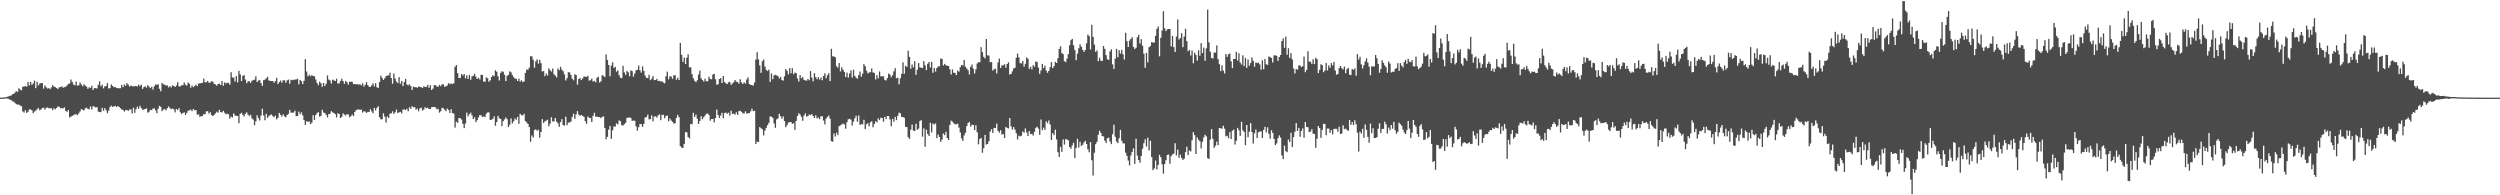 <?xml version="1.0" encoding="UTF-8"?>
<svg xmlns="http://www.w3.org/2000/svg" width="1920" height="150">
  <path d="M0 75.000h1v1.000H0zM1 75.000h1v1.000H1zM2 74.894h1v1.000H2zM3 74.804h1v1.000H3zM4 74.635h1v1.000H4zM5 74.325h1v1.345H5zM6 74.020h1v1.877H6zM7 73.599h1v2.944H7zM8 73.488h1v3.277H8zM9 72.344h1v5.536H9zM10 72.101h1v5.856H10zM11 71.052h1v8.005H11zM12 70.037h1v9.998H12zM13 70.586h1v9.768H13zM14 67.777h1v12.558H14zM15 68.803h1v12.225H15zM16 69.303h1v12.280H16zM17 66.573h1v19.037H17zM18 66.483h1v19.920H18zM19 66.042h1v18.558H19zM20 66.628h1v20.046H20zM21 62.907h1v22.931H21zM22 65.567h1v18.519H22zM23 62.940h1v21.070H23zM24 65.174h1v19.511H24zM25 64.097h1v22.853H25zM26 61.927h1v23.786H26zM27 67.675h1v17.248H27zM28 62.750h1v21.217H28zM29 65.569h1v17.440H29zM30 64.238h1v20.384H30zM31 63.785h1v20.333H31zM32 63.809h1v19.269H32zM33 68.060h1v14.661H33zM34 65.581h1v18.642H34zM35 67.085h1v15.741H35zM36 67.981h1v14.519H36zM37 67.633h1v15.487H37zM38 68.527h1v14.704H38zM39 67.103h1v15.972H39zM40 65.444h1v19.130H40zM41 66.457h1v16.676H41zM42 66.980h1v16.918H42zM43 67.655h1v15.228H43zM44 68.308h1v13.435H44zM45 67.001h1v15.011H45zM46 66.931h1v16.352H46zM47 66.237h1v16.765H47zM48 67.392h1v15.924H48zM49 66.932h1v15.542H49zM50 66.588h1v18.615H50zM51 65.574h1v20.352H51zM52 64.479h1v20.066H52zM53 64.123h1v26.099H53zM54 61.079h1v28.534H54zM55 62.923h1v26.082H55zM56 64.942h1v23.529H56zM57 65.532h1v22.209H57zM58 62.689h1v25.073H58zM59 65.803h1v22.620H59zM60 65.523h1v21.520H60zM61 63.312h1v22.269H61zM62 64.895h1v18.943H62zM63 66.230h1v18.116H63zM64 64.687h1v20.193H64zM65 65.814h1v17.458H65zM66 66.506h1v16.164H66zM67 68.199h1v15.442H67zM68 67.034h1v16.923H68zM69 67.625h1v14.194H69zM70 65.822h1v18.257H70zM71 69.046h1v12.442H71zM72 67.676h1v14.307H72zM73 67.640h1v14.869H73zM74 68.020h1v14.264H74zM75 65.056h1v20.618H75zM76 62.536h1v23.462H76zM77 66.250h1v19.898H77zM78 64.961h1v17.881H78zM79 67.871h1v17.214H79zM80 66.373h1v16.664H80zM81 66.033h1v18.582H81zM82 63.842h1v23.114H82zM83 67.986h1v17.003H83zM84 67.623h1v14.636H84zM85 64.864h1v16.300H85zM86 66.015h1v16.070H86zM87 67.029h1v14.709H87zM88 66.712h1v14.617H88zM89 67.560h1v14.687H89zM90 67.746h1v13.679H90zM91 67.768h1v14.410H91zM92 67.734h1v15.400H92zM93 65.161h1v18.895H93zM94 67.003h1v17.410H94zM95 64.913h1v20.741H95zM96 65.884h1v18.747H96zM97 63.863h1v20.557H97zM98 64.992h1v20.279H98zM99 66.529h1v17.574H99zM100 65.720h1v18.357H100zM101 66.161h1v20.906H101zM102 66.350h1v16.407H102zM103 66.220h1v20.410H103zM104 65.941h1v17.971H104zM105 66.456h1v15.453H105zM106 65.028h1v18.541H106zM107 66.150h1v15.063H107zM108 65.007h1v17.980H108zM109 68.293h1v16.079H109zM110 66.905h1v17.146H110zM111 66.306h1v17.400H111zM112 67.260h1v15.978H112zM113 65.443h1v21.085H113zM114 66.509h1v19.365H114zM115 67.704h1v16.621H115zM116 66.641h1v18.010H116zM117 68.741h1v14.645H117zM118 66.291h1v16.893H118zM119 64.914h1v19.885H119zM120 65.051h1v21.922H120zM121 64.761h1v18.751H121zM122 68.202h1v13.128H122zM123 70.101h1v11.979H123zM124 63.721h1v21.677H124zM125 64.827h1v19.274H125zM126 65.026h1v18.740H126zM127 65.698h1v19.092H127zM128 65.607h1v17.528H128zM129 67.107h1v14.665H129zM130 66.076h1v16.991H130zM131 67.149h1v16.654H131zM132 65.603h1v17.757H132zM133 66.032h1v17.992H133zM134 66.752h1v19.556H134zM135 65.590h1v18.130H135zM136 63.114h1v21.448H136zM137 66.339h1v16.695H137zM138 66.344h1v19.880H138zM139 65.490h1v22.135H139zM140 65.432h1v21.333H140zM141 63.395h1v22.834H141zM142 65.099h1v23.265H142zM143 65.719h1v20.967H143zM144 63.372h1v21.647H144zM145 64.375h1v20.423H145zM146 67.360h1v16.819H146zM147 65.644h1v19.754H147zM148 66.954h1v16.831H148zM149 66.007h1v18.719H149zM150 64.971h1v19.549H150zM151 66.205h1v21.928H151zM152 64.261h1v23.541H152zM153 63.950h1v25.736H153zM154 63.876h1v25.327H154zM155 63.601h1v25.571H155zM156 60.384h1v27.174H156zM157 63.183h1v24.667H157zM158 63.218h1v22.285H158zM159 62.160h1v23.267H159zM160 63.584h1v23.688H160zM161 63.318h1v22.867H161zM162 62.327h1v26.120H162zM163 62.788h1v26.347H163zM164 64.427h1v23.858H164zM165 64.818h1v22.281H165zM166 65.772h1v20.040H166zM167 64.493h1v22.095H167zM168 64.202h1v20.116H168zM169 65.294h1v20.708H169zM170 62.141h1v24.217H170zM171 65.858h1v19.259H171zM172 63.297h1v23.276H172zM173 64.076h1v23.657H173zM174 63.558h1v23.752H174zM175 63.649h1v24.112H175zM176 65.027h1v26.063H176zM177 55.455h1v34.114H177zM178 59.495h1v30.701H178zM179 59.559h1v27.523H179zM180 62.558h1v26.109H180zM181 58.395h1v30.594H181zM182 63.209h1v25.859H182zM183 54.381h1v40.216H183zM184 57.126h1v30.285H184zM185 62.223h1v24.421H185zM186 58.253h1v29.924H186zM187 57.703h1v31.755H187zM188 61.105h1v26.240H188zM189 63.915h1v22.341H189zM190 62.387h1v25.520H190zM191 62.421h1v26.723H191zM192 63.618h1v24.554H192zM193 62.009h1v28.836H193zM194 61.611h1v30.234H194zM195 61.119h1v35.094H195zM196 58.580h1v34.620H196zM197 62.986h1v25.599H197zM198 61.818h1v28.921H198zM199 61.597h1v30.969H199zM200 63.826h1v24.916H200zM201 65.875h1v17.579H201zM202 61.567h1v27.071H202zM203 61.132h1v31.214H203zM204 60.185h1v27.227H204zM205 58.967h1v31.579H205zM206 61.737h1v27.468H206zM207 62.141h1v26.161H207zM208 62.187h1v25.690H208zM209 62.220h1v26.894H209zM210 63.573h1v26.491H210zM211 62.283h1v26.504H211zM212 59.809h1v31.910H212zM213 64.466h1v26.002H213zM214 63.020h1v23.694H214zM215 61.870h1v26.279H215zM216 63.470h1v26.026H216zM217 61.685h1v26.185H217zM218 61.590h1v27.744H218zM219 63.504h1v26.592H219zM220 61.727h1v26.668H220zM221 61.074h1v26.358H221zM222 64.278h1v20.125H222zM223 61.254h1v25.257H223zM224 61.585h1v24.916H224zM225 61.306h1v25.178H225zM226 61.148h1v23.886H226zM227 60.985h1v28.253H227zM228 60.516h1v28.619H228zM229 64.769h1v20.922H229zM230 61.429h1v26.400H230zM231 62.325h1v23.985H231zM232 64.554h1v24.113H232zM233 62.031h1v30.239H233zM234 45.471h1v50.429H234zM235 54.877h1v38.262H235zM236 58.608h1v35.046H236zM237 57.320h1v35.850H237zM238 58.611h1v36.689H238zM239 57.670h1v36.503H239zM240 58.432h1v30.098H240zM241 58.587h1v33.533H241zM242 60.993h1v27.403H242zM243 63.685h1v23.234H243zM244 65.445h1v20.654H244zM245 62.731h1v26.880H245zM246 63.967h1v24.981H246zM247 66.655h1v17.688H247zM248 63.723h1v22.654H248zM249 66.072h1v20.787H249zM250 64.267h1v23.929H250zM251 57.946h1v32.218H251zM252 61.086h1v26.609H252zM253 61.769h1v25.589H253zM254 64.135h1v21.233H254zM255 61.120h1v25.172H255zM256 61.755h1v25.068H256zM257 62.193h1v25.493H257zM258 60.489h1v29.669H258zM259 64.084h1v22.887H259zM260 64.028h1v23.490H260zM261 62.130h1v28.513H261zM262 60.485h1v29.209H262zM263 62.257h1v24.849H263zM264 64.340h1v23.670H264zM265 62.214h1v26.490H265zM266 63.153h1v24.479H266zM267 64.952h1v22.966H267zM268 62.887h1v27.237H268zM269 62.718h1v26.497H269zM270 62.794h1v25.107H270zM271 64.629h1v24.581H271zM272 64.523h1v21.485H272zM273 64.810h1v19.846H273zM274 64.646h1v19.458H274zM275 64.866h1v19.083H275zM276 64.745h1v19.661H276zM277 65.488h1v18.619H277zM278 63.875h1v22.540H278zM279 66.477h1v18.928H279zM280 65.090h1v20.639H280zM281 63.078h1v23.666H281zM282 65.372h1v20.563H282zM283 66.649h1v19.300H283zM284 66.723h1v17.169H284zM285 65.521h1v20.012H285zM286 63.979h1v22.997H286zM287 66.332h1v16.561H287zM288 63.868h1v20.940H288zM289 67.007h1v15.858H289zM290 67.526h1v14.088H290zM291 62.960h1v27.085H291zM292 58.087h1v33.551H292zM293 59.810h1v31.780H293zM294 61.448h1v25.573H294zM295 60.109h1v29.441H295zM296 58.472h1v35.653H296zM297 57.965h1v31.469H297zM298 57.967h1v32.624H298zM299 55.852h1v31.456H299zM300 59.944h1v27.166H300zM301 64.263h1v21.227H301zM302 56.415h1v31.022H302zM303 60.365h1v25.883H303zM304 62.585h1v21.586H304zM305 63.838h1v23.073H305zM306 59.230h1v26.987H306zM307 64.332h1v21.513H307zM308 62.217h1v24.899H308zM309 66.108h1v18.117H309zM310 62.992h1v20.968H310zM311 60.622h1v23.924H311zM312 64.948h1v18.579H312zM313 65.537h1v19.921H313zM314 64.652h1v17.801H314zM315 66.132h1v17.412H315zM316 69.068h1v12.501H316zM317 66.489h1v15.994H317zM318 67.011h1v15.289H318zM319 66.895h1v17.366H319zM320 67.422h1v16.024H320zM321 66.411h1v19.019H321zM322 66.700h1v16.584H322zM323 66.981h1v15.728H323zM324 67.535h1v17.421H324zM325 66.231h1v17.858H325zM326 66.809h1v15.557H326zM327 66.694h1v16.497H327zM328 65.118h1v17.573H328zM329 67.460h1v16.248H329zM330 65.496h1v18.208H330zM331 69.137h1v13.247H331zM332 68.037h1v14.161H332zM333 65.434h1v16.702H333zM334 65.434h1v17.086H334zM335 66.395h1v17.599H335zM336 66.663h1v16.926H336zM337 65.181h1v21.320H337zM338 66.134h1v19.339H338zM339 64.709h1v18.166H339zM340 64.804h1v18.344H340zM341 66.599h1v17.731H341zM342 66.370h1v19.049H342zM343 65.600h1v17.827H343zM344 63.898h1v20.507H344zM345 64.675h1v22.078H345zM346 64.038h1v19.829H346zM347 64.605h1v22.234H347zM348 63.924h1v23.319H348zM349 51.284h1v46.718H349zM350 49.980h1v43.439H350zM351 56.236h1v38.077H351zM352 60.016h1v30.601H352zM353 59.806h1v31.013H353zM354 56.883h1v34.932H354zM355 58.031h1v37.123H355zM356 56.825h1v41.571H356zM357 60.152h1v34.648H357zM358 57.925h1v28.570H358zM359 60.602h1v28.733H359zM360 57.496h1v30.229H360zM361 61.246h1v25.275H361zM362 58.650h1v29.804H362zM363 58.220h1v33.188H363zM364 56.684h1v33.400H364zM365 58.874h1v34.915H365zM366 60.679h1v31.653H366zM367 59.772h1v30.402H367zM368 61.032h1v27.299H368zM369 57.441h1v31.130H369zM370 57.489h1v32.416H370zM371 62.617h1v26.751H371zM372 62.839h1v27.094H372zM373 59.406h1v27.960H373zM374 60.096h1v26.284H374zM375 62.824h1v23.439H375zM376 61.710h1v30.456H376zM377 59.152h1v32.829H377zM378 57.808h1v33.464H378zM379 58.521h1v30.830H379zM380 53.972h1v42.573H380zM381 55.083h1v38.674H381zM382 58.638h1v30.337H382zM383 61.811h1v29.022H383zM384 55.998h1v35.375H384zM385 54.719h1v42.170H385zM386 55.168h1v37.920H386zM387 57.375h1v34.374H387zM388 62.188h1v28.033H388zM389 58.289h1v33.240H389zM390 57.415h1v40.154H390zM391 54.763h1v41.056H391zM392 55.543h1v35.370H392zM393 57.686h1v37.069H393zM394 59.256h1v33.904H394zM395 60.358h1v30.642H395zM396 60.476h1v31.542H396zM397 62.195h1v27.578H397zM398 60.390h1v34.709H398zM399 62.744h1v24.705H399zM400 61.618h1v26.919H400zM401 63.008h1v25.642H401zM402 62.509h1v24.910H402zM403 56.024h1v36.971H403zM404 53.376h1v40.657H404zM405 53.566h1v41.651H405zM406 51.899h1v45.704H406zM407 43.136h1v65.764H407zM408 43.288h1v60.733H408zM409 45.851h1v59.773H409zM410 51.983h1v47.902H410zM411 47.127h1v52.130H411zM412 45.556h1v54.874H412zM413 48.857h1v50.802H413zM414 45.972h1v59.694H414zM415 48.521h1v52.860H415zM416 54.976h1v36.519H416zM417 54.548h1v39.881H417zM418 58.523h1v34.730H418zM419 56.495h1v36.113H419zM420 58.019h1v33.895H420zM421 52.513h1v44.487H421zM422 53.932h1v40.997H422zM423 54.911h1v35.141H423zM424 52.635h1v40.664H424zM425 57.071h1v36.195H425zM426 58.058h1v32.580H426zM427 59.491h1v33.875H427zM428 52.575h1v42.096H428zM429 53.915h1v43.541H429zM430 51.297h1v42.543H430zM431 53.418h1v38.054H431zM432 54.747h1v41.282H432zM433 57.063h1v39.438H433zM434 61.818h1v27.769H434zM435 60.039h1v36.097H435zM436 55.494h1v38.630H436zM437 55.613h1v38.508H437zM438 57.581h1v35.755H438zM439 60.450h1v29.286H439zM440 61.661h1v25.685H440zM441 57.081h1v34.208H441zM442 57.587h1v30.296H442zM443 64.975h1v20.369H443zM444 60.705h1v27.323H444zM445 59.986h1v28.924H445zM446 61.497h1v26.853H446zM447 60.224h1v28.695H447zM448 58.649h1v31.050H448zM449 58.965h1v34.169H449zM450 59.055h1v36.008H450zM451 58.270h1v31.221H451zM452 61.914h1v28.571H452zM453 61.593h1v29.010H453zM454 60.380h1v33.437H454zM455 62.619h1v26.349H455zM456 62.124h1v24.493H456zM457 63.253h1v26.370H457zM458 59.818h1v29.752H458zM459 58.929h1v31.032H459zM460 63.370h1v26.575H460zM461 62.418h1v28.338H461zM462 57.684h1v32.055H462zM463 58.197h1v31.168H463zM464 59.232h1v38.971H464zM465 41.809h1v65.195H465zM466 46.020h1v59.040H466zM467 49.876h1v49.650H467zM468 58.567h1v38.143H468zM469 50.404h1v56.242H469zM470 47.845h1v52.240H470zM471 52.098h1v45.033H471zM472 51.292h1v45.915H472zM473 55.025h1v39.738H473zM474 54.006h1v41.521H474zM475 57.733h1v34.728H475zM476 59.626h1v33.540H476zM477 60.045h1v36.131H477zM478 50.534h1v45.884H478zM479 55.608h1v39.820H479zM480 57.492h1v36.830H480zM481 54.409h1v36.174H481zM482 55.500h1v34.890H482zM483 58.525h1v31.695H483zM484 53.995h1v36.581H484zM485 54.681h1v38.160H485zM486 58.821h1v33.782H486zM487 56.467h1v36.248H487zM488 53.995h1v43.084H488zM489 53.627h1v46.727H489zM490 50.318h1v47.382H490zM491 53.969h1v41.307H491zM492 55.768h1v39.586H492zM493 51.030h1v46.382H493zM494 54.485h1v40.706H494zM495 58.081h1v32.140H495zM496 59.782h1v30.124H496zM497 59.961h1v28.078H497zM498 57.419h1v34.269H498zM499 61.530h1v29.974H499zM500 60.459h1v28.173H500zM501 58.429h1v34.791H501zM502 61.585h1v27.938H502zM503 61.422h1v27.888H503zM504 60.513h1v29.738H504zM505 62.183h1v26.461H505zM506 62.050h1v25.777H506zM507 62.598h1v29.693H507zM508 62.391h1v25.814H508zM509 63.434h1v24.748H509zM510 63.983h1v26.863H510zM511 58.500h1v30.645H511zM512 55.050h1v33.630H512zM513 60.915h1v32.273H513zM514 58.528h1v32.503H514zM515 58.841h1v33.733H515zM516 60.577h1v33.043H516zM517 57.844h1v37.094H517zM518 57.807h1v36.837H518zM519 61.251h1v29.280H519zM520 59.651h1v28.533H520zM521 61.430h1v28.581H521zM522 32.967h1v79.264H522zM523 42.021h1v71.338H523zM524 47.575h1v65.996H524zM525 44.225h1v66.345H525zM526 49.134h1v52.365H526zM527 44.346h1v57.265H527zM528 41.713h1v63.480H528zM529 51.687h1v54.699H529zM530 51.730h1v43.380H530zM531 56.953h1v38.531H531zM532 60.121h1v26.488H532zM533 62.064h1v27.813H533zM534 63.146h1v24.890H534zM535 61.626h1v29.509H535zM536 57.237h1v37.951H536zM537 54.223h1v38.684H537zM538 60.054h1v29.203H538zM539 61.471h1v30.145H539zM540 62.686h1v27.320H540zM541 60.424h1v28.368H541zM542 62.401h1v24.982H542zM543 62.410h1v24.743H543zM544 58.941h1v29.327H544zM545 60.646h1v32.034H545zM546 60.911h1v30.512H546zM547 57.256h1v34.100H547zM548 56.696h1v37.293H548zM549 60.819h1v29.795H549zM550 65.053h1v19.090H550zM551 64.673h1v23.627H551zM552 60.713h1v29.841H552zM553 59.937h1v28.828H553zM554 63.759h1v22.895H554zM555 58.371h1v32.446H555zM556 63.015h1v23.808H556zM557 64.044h1v22.383H557zM558 64.557h1v22.815H558zM559 63.237h1v23.270H559zM560 62.872h1v25.977H560zM561 65.175h1v19.842H561zM562 64.098h1v23.420H562zM563 63.116h1v24.189H563zM564 61.446h1v26.553H564zM565 62.733h1v23.527H565zM566 63.069h1v25.183H566zM567 64.221h1v21.105H567zM568 60.886h1v24.205H568zM569 63.350h1v22.582H569zM570 64.527h1v22.492H570zM571 63.169h1v24.020H571zM572 64.219h1v21.289H572zM573 61.027h1v26.196H573zM574 59.382h1v27.608H574zM575 64.580h1v22.278H575zM576 65.163h1v20.397H576zM577 65.287h1v18.162H577zM578 65.767h1v19.609H578zM579 63.329h1v21.827H579zM580 45.769h1v64.856H580zM581 40.066h1v68.685H581zM582 45.549h1v63.520H582zM583 50.299h1v47.286H583zM584 55.940h1v42.570H584zM585 47.034h1v52.317H585zM586 45.711h1v58.256H586zM587 51.218h1v49.088H587zM588 53.612h1v44.577H588zM589 54.599h1v41.528H589zM590 53.431h1v40.933H590zM591 62.898h1v26.527H591zM592 56.345h1v33.314H592zM593 60.831h1v29.624H593zM594 57.924h1v36.914H594zM595 57.422h1v40.713H595zM596 57.931h1v33.759H596zM597 58.412h1v32.481H597zM598 60.260h1v27.118H598zM599 59.028h1v30.248H599zM600 61.492h1v29.668H600zM601 61.900h1v27.489H601zM602 58.572h1v34.454H602zM603 53.030h1v44.642H603zM604 54.406h1v41.699H604zM605 57.097h1v37.065H605zM606 52.301h1v41.477H606zM607 56.196h1v37.494H607zM608 52.380h1v42.863H608zM609 56.969h1v37.533H609zM610 55.696h1v44.020H610zM611 56.218h1v36.672H611zM612 60.271h1v28.858H612zM613 62.592h1v24.415H613zM614 57.666h1v30.312H614zM615 60.092h1v29.657H615zM616 59.154h1v33.602H616zM617 61.317h1v27.505H617zM618 61.758h1v25.287H618zM619 61.999h1v27.534H619zM620 60.626h1v28.526H620zM621 61.662h1v26.293H621zM622 54.629h1v33.781H622zM623 59.665h1v28.005H623zM624 62.465h1v26.661H624zM625 56.163h1v34.469H625zM626 59.231h1v29.344H626zM627 60.860h1v30.062H627zM628 59.225h1v30.999H628zM629 61.144h1v30.330H629zM630 59.565h1v29.802H630zM631 61.659h1v27.563H631zM632 58.360h1v34.205H632zM633 56.268h1v39.295H633zM634 60.117h1v30.957H634zM635 57.759h1v32.047H635zM636 56.197h1v32.509H636zM637 62.251h1v28.876H637zM638 37.468h1v70.983H638zM639 43.259h1v65.570H639zM640 43.348h1v59.161H640zM641 43.976h1v60.863H641zM642 50.848h1v51.029H642zM643 51.965h1v51.760H643zM644 48.438h1v48.425H644zM645 54.859h1v41.447H645zM646 51.692h1v43.740H646zM647 53.547h1v41.361H647zM648 55.176h1v40.396H648zM649 59.206h1v39.596H649zM650 55.733h1v38.131H650zM651 59.574h1v32.091H651zM652 56.447h1v34.866H652zM653 54.129h1v37.718H653zM654 59.555h1v36.863H654zM655 53.558h1v39.864H655zM656 58.275h1v32.589H656zM657 59.590h1v29.266H657zM658 60.471h1v33.045H658zM659 57.740h1v30.950H659zM660 54.929h1v41.041H660zM661 58.904h1v36.373H661zM662 56.590h1v38.965H662zM663 49.256h1v42.727H663zM664 50.853h1v48.277H664zM665 54.260h1v41.231H665zM666 56.312h1v38.293H666zM667 55.599h1v41.370H667zM668 55.459h1v38.492H668zM669 52.506h1v40.580H669zM670 55.533h1v42.250H670zM671 56.126h1v39.084H671zM672 61.015h1v32.179H672zM673 57.705h1v36.281H673zM674 60.228h1v30.676H674zM675 54.897h1v37.335H675zM676 58.554h1v31.847H676zM677 58.616h1v32.076H677zM678 58.601h1v34.890H678zM679 61.289h1v28.495H679zM680 61.875h1v29.606H680zM681 59.981h1v29.086H681zM682 56.484h1v32.713H682zM683 57.342h1v34.333H683zM684 59.322h1v37.682H684zM685 57.734h1v33.594H685zM686 54.805h1v38.684H686zM687 52.392h1v37.377H687zM688 60.099h1v32.164H688zM689 59.659h1v29.301H689zM690 64.713h1v21.816H690zM691 60.164h1v26.864H691zM692 56.727h1v33.049H692zM693 47.842h1v42.043H693zM694 56.604h1v33.843H694zM695 50.451h1v46.945H695zM696 51.414h1v46.261H696zM697 38.956h1v66.398H697zM698 43.663h1v62.984H698zM699 52.792h1v46.850H699zM700 49.552h1v46.127H700zM701 51.718h1v48.582H701zM702 47.043h1v53.559H702zM703 57.457h1v37.599H703zM704 53.533h1v46.111H704zM705 48.435h1v50.311H705zM706 51.724h1v41.249H706zM707 52.064h1v40.194H707zM708 52.231h1v52.751H708zM709 46.958h1v51.633H709zM710 50.218h1v62.494H710zM711 53.841h1v45.792H711zM712 48.923h1v54.002H712zM713 47.629h1v56.867H713zM714 51.799h1v42.444H714zM715 47.498h1v54.258H715zM716 55.883h1v38.978H716zM717 52.134h1v43.530H717zM718 54.947h1v39.817H718zM719 52.216h1v53.861H719zM720 50.971h1v52.350H720zM721 50.917h1v54.253H721zM722 44.895h1v64.002H722zM723 45.298h1v61.849H723zM724 50.267h1v52.267H724zM725 49.056h1v54.739H725zM726 50.165h1v51.062H726zM727 50.451h1v55.535H727zM728 50.687h1v56.798H728zM729 53.253h1v42.760H729zM730 57.201h1v35.488H730zM731 53.327h1v40.049H731zM732 55.866h1v38.785H732zM733 55.939h1v39.567H733zM734 57.652h1v37.821H734zM735 54.258h1v40.658H735zM736 54.998h1v42.959H736zM737 51.625h1v50.087H737zM738 49.805h1v56.480H738zM739 50.325h1v57.879H739zM740 46.045h1v57.951H740zM741 51.200h1v50.720H741zM742 52.655h1v44.278H742zM743 53.922h1v40.573H743zM744 57.140h1v36.491H744zM745 51.309h1v45.913H745zM746 49.569h1v46.207H746zM747 52.699h1v43.253H747zM748 56.431h1v43.389H748zM749 53.258h1v42.914H749zM750 48.728h1v52.837H750zM751 47.751h1v63.073H751zM752 47.754h1v59.010H752zM753 36.194h1v69.676H753zM754 40.053h1v77.264H754zM755 43.647h1v70.150H755zM756 44.870h1v58.778H756zM757 29.964h1v81.053H757zM758 42.519h1v68.005H758zM759 42.625h1v65.796H759zM760 47.843h1v53.248H760zM761 47.683h1v51.589H761zM762 54.242h1v47.867H762zM763 53.206h1v44.956H763zM764 52.731h1v45.645H764zM765 56.365h1v38.631H765zM766 47.974h1v52.596H766zM767 44.931h1v56.924H767zM768 52.168h1v47.892H768zM769 50.117h1v53.362H769zM770 50.287h1v52.516H770zM771 49.336h1v56.637H771zM772 52.036h1v45.450H772zM773 49.155h1v49.053H773zM774 47.825h1v50.824H774zM775 57.263h1v33.401H775zM776 56.763h1v40.333H776zM777 54.769h1v44.755H777zM778 52.552h1v45.040H778zM779 52.059h1v47.486H779zM780 44.394h1v57.911H780zM781 41.120h1v65.987H781zM782 44.053h1v60.146H782zM783 48.472h1v56.293H783zM784 48.748h1v55.455H784zM785 46.843h1v54.111H785zM786 51.214h1v50.736H786zM787 48.939h1v49.741H787zM788 44.075h1v57.666H788zM789 45.144h1v59.332H789zM790 52.900h1v47.773H790zM791 51.183h1v51.815H791zM792 53.354h1v49.333H792zM793 50.030h1v54.092H793zM794 51.247h1v49.964H794zM795 47.220h1v50.957H795zM796 47.727h1v49.598H796zM797 51.981h1v46.760H797zM798 56.729h1v46.774H798zM799 54.138h1v37.679H799zM800 49.041h1v50.884H800zM801 52.271h1v45.744H801zM802 50.434h1v49.300H802zM803 54.152h1v39.051H803zM804 55.923h1v38.680H804zM805 54.537h1v37.982H805zM806 51.533h1v44.048H806zM807 47.701h1v59.821H807zM808 52.306h1v49.966H808zM809 50.814h1v52.992H809zM810 47.510h1v52.094H810zM811 48.382h1v58.709H811zM812 44.785h1v72.155H812zM813 37.615h1v82.908H813zM814 35.508h1v77.300H814zM815 40.783h1v75.852H815zM816 41.571h1v65.490H816zM817 46.993h1v64.046H817zM818 47.736h1v59.049H818zM819 45.030h1v62.103H819zM820 41.535h1v66.268H820zM821 34.787h1v78.111H821zM822 30.866h1v83.392H822zM823 29.909h1v81.759H823zM824 34.767h1v74.890H824zM825 38.526h1v82.927H825zM826 46.212h1v67.350H826zM827 41.144h1v65.465H827zM828 37.054h1v76.261H828zM829 34.061h1v74.816H829zM830 35.845h1v76.231H830zM831 38.207h1v72.983H831zM832 39.818h1v69.685H832zM833 38.432h1v69.708H833zM834 33.302h1v77.232H834zM835 26.521h1v88.155H835zM836 27.796h1v89.160H836zM837 38.003h1v71.090H837zM838 19.055h1v104.025H838zM839 28.335h1v106.399H839zM840 34.238h1v83.060H840zM841 39.842h1v70.923H841zM842 38.700h1v70.207H842zM843 46.954h1v56.572H843zM844 44.273h1v56.134H844zM845 46.669h1v55.418H845zM846 46.798h1v57.632H846zM847 35.304h1v69.478H847zM848 37.486h1v70.543H848zM849 42.336h1v67.464H849zM850 45.504h1v60.660H850zM851 46.036h1v59.636H851zM852 39.530h1v69.148H852zM853 37.858h1v72.819H853zM854 49.394h1v53.729H854zM855 52.964h1v42.755H855zM856 45.023h1v59.995H856zM857 37.524h1v71.148H857zM858 43.964h1v65.926H858zM859 38.544h1v67.624H859zM860 41.156h1v58.601H860zM861 38.253h1v69.821H861zM862 41.723h1v68.346H862zM863 45.694h1v64.464H863zM864 25.148h1v92.098H864zM865 31.584h1v88.128H865zM866 36.111h1v87.160H866zM867 31.209h1v95.820H867zM868 29.920h1v89.453H868zM869 28.565h1v88.122H869zM870 36.015h1v77.974H870zM871 37.609h1v88.230H871zM872 36.720h1v69.810H872zM873 28.631h1v90.753H873zM874 26.760h1v96.164H874zM875 33.442h1v91.546H875zM876 30.104h1v89.635H876zM877 35.080h1v79.075H877zM878 41.195h1v68.767H878zM879 52.083h1v54.882H879zM880 40.619h1v71.923H880zM881 47.890h1v57.867H881zM882 36.313h1v79.301H882zM883 35.395h1v72.737H883zM884 32.360h1v88.319H884zM885 32.664h1v98.022H885zM886 32.660h1v96.679H886zM887 27.524h1v95.755H887zM888 22.157h1v107.917H888zM889 20.348h1v106.341H889zM890 43.277h1v75.614H890zM891 29.013h1v91.693H891zM892 23.430h1v102.775H892zM893 8.663h1v124.701H893zM894 21.766h1v104.222H894zM895 23.889h1v99.123H895zM896 22.490h1v96.493H896zM897 22.269h1v96.401H897zM898 22.271h1v103.464H898zM899 35.591h1v84.354H899zM900 27.613h1v90.968H900zM901 36.127h1v81.856H901zM902 39.964h1v70.046H902zM903 28.082h1v91.293H903zM904 14.972h1v99.898H904zM905 30.377h1v90.836H905zM906 29.257h1v89.497H906zM907 25.503h1v95.789H907zM908 36.206h1v86.608H908zM909 28.077h1v93.841H909zM910 22.110h1v94.767H910zM911 31.607h1v81.059H911zM912 39.394h1v79.745H912zM913 38.347h1v77.231H913zM914 42.666h1v73.644H914zM915 38.795h1v68.935H915zM916 48.516h1v52.951H916zM917 40.439h1v63.325H917zM918 42.219h1v76.034H918zM919 46.533h1v59.026H919zM920 38.618h1v68.782H920zM921 42.787h1v65.701H921zM922 33.125h1v80.891H922zM923 40.764h1v68.164H923zM924 36.537h1v69.047H924zM925 46.667h1v56.788H925zM926 37.121h1v67.628H926zM927 7.366h1v114.133H927zM928 32.513h1v89.602H928zM929 39.754h1v67.453H929zM930 44.509h1v54.689H930zM931 44.929h1v61.714H931zM932 40.392h1v73.213H932zM933 40.392h1v71.536H933zM934 34.877h1v73.886H934zM935 45.480h1v65.960H935zM936 49.323h1v49.043H936zM937 54.641h1v43.856H937zM938 50.156h1v48.687H938zM939 54.186h1v42.357H939zM940 56.397h1v42.397H940zM941 41.488h1v63.221H941zM942 43.671h1v60.584H942zM943 41.626h1v64.571H943zM944 41.182h1v60.258H944zM945 47.067h1v59.744H945zM946 52.305h1v48.042H946zM947 45.267h1v54.203H947zM948 45.321h1v65.671H948zM949 39.816h1v68.270H949zM950 46.434h1v51.782H950zM951 40.889h1v59.134H951zM952 47.966h1v56.359H952zM953 49.579h1v44.006H953zM954 42.513h1v57.581H954zM955 50.809h1v50.524H955zM956 44.428h1v67.077H956zM957 52.112h1v43.865H957zM958 45.745h1v59.670H958zM959 50.477h1v50.686H959zM960 48.509h1v46.097H960zM961 44.065h1v57.302H961zM962 46.684h1v63.586H962zM963 51.257h1v51.212H963zM964 47.980h1v51.505H964zM965 48.490h1v57.613H965zM966 48.068h1v53.499H966zM967 49.481h1v51.576H967zM968 53.487h1v47.382H968zM969 46.342h1v59.568H969zM970 53.190h1v46.612H970zM971 45.249h1v52.109H971zM972 49.359h1v52.329H972zM973 49.856h1v47.952H973zM974 43.347h1v59.486H974zM975 43.865h1v62.680H975zM976 44.552h1v55.542H976zM977 48.007h1v54.065H977zM978 42.513h1v64.142H978zM979 42.564h1v68.786H979zM980 42.855h1v67.276H980zM981 46.791h1v59.362H981zM982 43.785h1v60.201H982zM983 42.222h1v63.389H983zM984 31.614h1v87.785H984zM985 29.434h1v92.757H985zM986 36.705h1v75.187H986zM987 28.182h1v87.816H987zM988 42.048h1v74.842H988zM989 37.005h1v70.132H989zM990 44.456h1v64.659H990zM991 40.785h1v61.226H991zM992 45.631h1v67.305H992zM993 52.584h1v52.796H993zM994 56.359h1v44.872H994zM995 52.954h1v41.616H995zM996 53.537h1v47.084H996zM997 50.160h1v48.111H997zM998 50.402h1v54.654H998zM999 51.519h1v49.023H999zM1000 50.868h1v47.719H1000zM1001 43.440h1v62.306H1001zM1002 55.455h1v38.248H1002zM1003 53.709h1v43.759H1003zM1004 39.321h1v58.439H1004zM1005 47.305h1v54.079H1005zM1006 47.416h1v53.641H1006zM1007 49.083h1v50.166H1007zM1008 45.519h1v57.125H1008zM1009 49.220h1v53.676H1009zM1010 44.316h1v69.206H1010zM1011 45.429h1v61.126H1011zM1012 56.049h1v40.775H1012zM1013 53.610h1v44.732H1013zM1014 49.373h1v56.488H1014zM1015 50.072h1v49.667H1015zM1016 55.440h1v39.566H1016zM1017 54.195h1v41.074H1017zM1018 48.445h1v55.437H1018zM1019 54.150h1v44.582H1019zM1020 50.244h1v48.542H1020zM1021 52.038h1v50.017H1021zM1022 48.436h1v51.532H1022zM1023 50.252h1v52.915H1023zM1024 47.528h1v51.451H1024zM1025 54.155h1v44.740H1025zM1026 57.380h1v41.574H1026zM1027 56.833h1v44.365H1027zM1028 52.314h1v44.943H1028zM1029 50.688h1v52.223H1029zM1030 52.359h1v50.169H1030zM1031 53.317h1v42.870H1031zM1032 51.105h1v48.050H1032zM1033 56.201h1v42.565H1033zM1034 53.092h1v46.673H1034zM1035 52.116h1v48.391H1035zM1036 57.329h1v34.874H1036zM1037 57.684h1v38.226H1037zM1038 52.925h1v40.867H1038zM1039 53.698h1v42.417H1039zM1040 52.516h1v39.905H1040zM1041 58.106h1v37.309H1041zM1042 41.589h1v60.333H1042zM1043 45.720h1v70.677H1043zM1044 43.609h1v57.492H1044zM1045 49.395h1v53.262H1045zM1046 52.568h1v46.368H1046zM1047 50.093h1v55.747H1047zM1048 47.165h1v48.404H1048zM1049 44.776h1v54.889H1049zM1050 48.078h1v57.059H1050zM1051 51.223h1v58.412H1051zM1052 57.867h1v37.049H1052zM1053 50.990h1v51.300H1053zM1054 51.030h1v47.496H1054zM1055 50.985h1v55.060H1055zM1056 42.239h1v63.764H1056zM1057 44.781h1v60.593H1057zM1058 49.211h1v49.592H1058zM1059 55.849h1v38.846H1059zM1060 53.105h1v48.976H1060zM1061 46.220h1v52.917H1061zM1062 48.297h1v50.619H1062zM1063 50.231h1v43.276H1063zM1064 51.601h1v43.863H1064zM1065 55.840h1v46.707H1065zM1066 47.191h1v50.813H1066zM1067 48.798h1v51.187H1067zM1068 55.665h1v40.351H1068zM1069 55.056h1v43.738H1069zM1070 55.176h1v38.402H1070zM1071 53.003h1v46.986H1071zM1072 52.262h1v50.457H1072zM1073 48.514h1v52.745H1073zM1074 54.414h1v39.753H1074zM1075 48.442h1v46.898H1075zM1076 50.326h1v46.248H1076zM1077 51.773h1v47.704H1077zM1078 47.681h1v54.061H1078zM1079 45.996h1v56.911H1079zM1080 49.039h1v50.991H1080zM1081 45.109h1v47.787H1081zM1082 47.414h1v51.404H1082zM1083 47.772h1v58.289H1083zM1084 46.211h1v55.673H1084zM1085 50.918h1v41.231H1085zM1086 51.066h1v44.886H1086zM1087 43.445h1v53.940H1087zM1088 50.940h1v51.905H1088zM1089 53.155h1v51.884H1089zM1090 52.171h1v44.505H1090zM1091 51.157h1v44.191H1091zM1092 48.919h1v50.483H1092zM1093 40.571h1v66.930H1093zM1094 43.247h1v63.888H1094zM1095 42.818h1v58.652H1095zM1096 41.827h1v64.478H1096zM1097 51.196h1v53.885H1097zM1098 45.307h1v54.518H1098zM1099 48.046h1v62.445H1099zM1100 25.431h1v99.008H1100zM1101 25.924h1v97.730H1101zM1102 19.410h1v110.989H1102zM1103 40.255h1v71.010H1103zM1104 44.472h1v67.057H1104zM1105 36.814h1v77.347H1105zM1106 29.605h1v84.492H1106zM1107 33.340h1v79.148H1107zM1108 45.841h1v60.888H1108zM1109 50.867h1v65.005H1109zM1110 40.009h1v66.940H1110zM1111 26.167h1v86.498H1111zM1112 31.658h1v72.077H1112zM1113 39.515h1v66.628H1113zM1114 48.508h1v56.417H1114zM1115 44.621h1v68.501H1115zM1116 41.111h1v69.014H1116zM1117 49.469h1v47.908H1117zM1118 48.190h1v51.191H1118zM1119 38.309h1v68.757H1119zM1120 40.262h1v66.415H1120zM1121 37.813h1v67.298H1121zM1122 48.833h1v63.569H1122zM1123 50.496h1v59.583H1123zM1124 44.445h1v64.707H1124zM1125 45.080h1v64.647H1125zM1126 46.674h1v63.837H1126zM1127 37.319h1v72.615H1127zM1128 37.931h1v71.304H1128zM1129 28.338h1v82.333H1129zM1130 41.605h1v68.825H1130zM1131 48.148h1v52.603H1131zM1132 44.309h1v59.705H1132zM1133 43.432h1v63.317H1133zM1134 52.516h1v49.884H1134zM1135 44.837h1v67.047H1135zM1136 48.138h1v51.508H1136zM1137 52.132h1v47.278H1137zM1138 49.297h1v60.438H1138zM1139 42.795h1v63.158H1139zM1140 41.376h1v62.084H1140zM1141 51.898h1v50.956H1141zM1142 49.049h1v53.945H1142zM1143 47.405h1v53.801H1143zM1144 49.023h1v50.867H1144zM1145 54.500h1v45.530H1145zM1146 52.631h1v45.525H1146zM1147 55.216h1v43.911H1147zM1148 52.697h1v45.144H1148zM1149 45.397h1v52.811H1149zM1150 51.117h1v47.477H1150zM1151 51.690h1v42.983H1151zM1152 52.611h1v50.178H1152zM1153 48.967h1v48.120H1153zM1154 44.714h1v55.653H1154zM1155 51.644h1v43.628H1155zM1156 51.865h1v46.948H1156zM1157 32.826h1v89.144H1157zM1158 38.801h1v68.548H1158zM1159 38.558h1v72.494H1159zM1160 42.734h1v60.160H1160zM1161 49.163h1v50.746H1161zM1162 33.604h1v72.953H1162zM1163 43.369h1v61.840H1163zM1164 48.625h1v53.733H1164zM1165 49.662h1v53.192H1165zM1166 49.332h1v46.885H1166zM1167 57.798h1v36.457H1167zM1168 53.206h1v41.195H1168zM1169 53.105h1v41.796H1169zM1170 51.594h1v41.594H1170zM1171 53.628h1v41.892H1171zM1172 50.553h1v45.746H1172zM1173 52.880h1v39.872H1173zM1174 54.674h1v40.697H1174zM1175 56.325h1v39.459H1175zM1176 54.921h1v41.487H1176zM1177 55.192h1v38.904H1177zM1178 55.024h1v44.193H1178zM1179 56.016h1v40.251H1179zM1180 56.098h1v46.492H1180zM1181 52.499h1v50.040H1181zM1182 44.570h1v59.673H1182zM1183 48.711h1v58.904H1183zM1184 37.443h1v69.383H1184zM1185 42.705h1v65.477H1185zM1186 50.133h1v51.970H1186zM1187 51.769h1v55.820H1187zM1188 53.393h1v45.793H1188zM1189 48.157h1v50.778H1189zM1190 50.231h1v49.710H1190zM1191 52.677h1v44.832H1191zM1192 53.251h1v42.053H1192zM1193 58.347h1v35.503H1193zM1194 58.784h1v36.557H1194zM1195 55.707h1v41.703H1195zM1196 57.269h1v39.151H1196zM1197 56.327h1v35.100H1197zM1198 57.295h1v44.512H1198zM1199 58.466h1v36.701H1199zM1200 52.906h1v43.273H1200zM1201 51.460h1v44.333H1201zM1202 54.656h1v40.605H1202zM1203 51.787h1v47.245H1203zM1204 56.425h1v36.988H1204zM1205 50.825h1v45.331H1205zM1206 55.815h1v40.449H1206zM1207 54.013h1v42.171H1207zM1208 53.805h1v38.330H1208zM1209 55.472h1v37.128H1209zM1210 59.618h1v34.894H1210zM1211 56.357h1v38.930H1211zM1212 58.657h1v38.362H1212zM1213 61.040h1v29.027H1213zM1214 57.657h1v32.494H1214zM1215 49.142h1v51.370H1215zM1216 43.936h1v60.200H1216zM1217 47.950h1v52.516H1217zM1218 44.356h1v55.215H1218zM1219 44.715h1v55.573H1219zM1220 46.754h1v61.979H1220zM1221 46.337h1v54.166H1221zM1222 51.847h1v48.354H1222zM1223 48.155h1v51.713H1223zM1224 48.527h1v44.618H1224zM1225 53.959h1v38.320H1225zM1226 59.118h1v36.983H1226zM1227 53.924h1v37.181H1227zM1228 58.210h1v34.950H1228zM1229 59.364h1v35.326H1229zM1230 47.544h1v46.918H1230zM1231 54.533h1v40.001H1231zM1232 55.465h1v38.475H1232zM1233 55.437h1v38.487H1233zM1234 49.984h1v45.445H1234zM1235 51.000h1v48.565H1235zM1236 49.819h1v50.896H1236zM1237 58.436h1v39.281H1237zM1238 50.125h1v43.644H1238zM1239 52.394h1v45.578H1239zM1240 54.315h1v42.597H1240zM1241 44.732h1v55.710H1241zM1242 50.292h1v50.320H1242zM1243 49.398h1v50.892H1243zM1244 53.143h1v52.519H1244zM1245 50.730h1v48.412H1245zM1246 47.849h1v48.969H1246zM1247 48.291h1v45.879H1247zM1248 52.870h1v43.264H1248zM1249 50.552h1v42.982H1249zM1250 52.891h1v45.361H1250zM1251 54.774h1v38.882H1251zM1252 56.089h1v35.021H1252zM1253 55.059h1v44.418H1253zM1254 55.667h1v39.818H1254zM1255 48.474h1v46.629H1255zM1256 52.800h1v46.615H1256zM1257 52.086h1v46.192H1257zM1258 46.333h1v48.911H1258zM1259 52.900h1v45.570H1259zM1260 50.496h1v44.864H1260zM1261 49.080h1v44.018H1261zM1262 48.975h1v45.652H1262zM1263 52.909h1v41.400H1263zM1264 55.875h1v37.818H1264zM1265 55.738h1v39.297H1265zM1266 55.080h1v43.980H1266zM1267 55.576h1v37.411H1267zM1268 51.586h1v44.616H1268zM1269 57.956h1v39.390H1269zM1270 54.653h1v43.925H1270zM1271 52.168h1v46.775H1271zM1272 57.548h1v33.926H1272zM1273 33.529h1v78.995H1273zM1274 39.004h1v68.659H1274zM1275 45.861h1v54.060H1275zM1276 44.103h1v64.960H1276zM1277 47.423h1v53.427H1277zM1278 51.392h1v47.292H1278zM1279 42.911h1v55.834H1279zM1280 47.394h1v57.414H1280zM1281 44.795h1v57.203H1281zM1282 39.680h1v66.164H1282zM1283 43.361h1v60.152H1283zM1284 49.069h1v55.947H1284zM1285 48.205h1v55.994H1285zM1286 50.691h1v47.198H1286zM1287 42.049h1v56.680H1287zM1288 38.070h1v57.629H1288zM1289 47.208h1v53.818H1289zM1290 45.081h1v57.174H1290zM1291 41.521h1v62.576H1291zM1292 41.228h1v61.561H1292zM1293 37.563h1v71.293H1293zM1294 36.826h1v77.784H1294zM1295 35.894h1v74.488H1295zM1296 46.072h1v58.447H1296zM1297 50.800h1v55.285H1297zM1298 47.086h1v55.340H1298zM1299 55.550h1v36.859H1299zM1300 55.272h1v39.033H1300zM1301 43.984h1v57.464H1301zM1302 50.550h1v48.353H1302zM1303 46.691h1v59.770H1303zM1304 45.186h1v58.074H1304zM1305 45.966h1v54.666H1305zM1306 43.637h1v57.204H1306zM1307 46.123h1v53.723H1307zM1308 46.363h1v51.026H1308zM1309 47.004h1v55.195H1309zM1310 51.184h1v46.224H1310zM1311 49.863h1v49.833H1311zM1312 49.251h1v50.827H1312zM1313 42.646h1v57.725H1313zM1314 49.233h1v56.440H1314zM1315 47.459h1v55.549H1315zM1316 42.097h1v68.650H1316zM1317 51.715h1v49.641H1317zM1318 55.621h1v39.612H1318zM1319 50.883h1v53.999H1319zM1320 48.791h1v52.956H1320zM1321 51.281h1v46.676H1321zM1322 52.555h1v43.490H1322zM1323 54.206h1v47.953H1323zM1324 50.297h1v54.360H1324zM1325 53.493h1v45.328H1325zM1326 52.229h1v52.500H1326zM1327 40.455h1v60.287H1327zM1328 43.906h1v64.988H1328zM1329 40.792h1v57.855H1329zM1330 45.286h1v56.462H1330zM1331 44.603h1v67.156H1331zM1332 42.348h1v69.622H1332zM1333 42.967h1v62.779H1333zM1334 50.408h1v53.168H1334zM1335 48.497h1v59.937H1335zM1336 45.126h1v58.281H1336zM1337 46.921h1v51.775H1337zM1338 46.639h1v59.104H1338zM1339 50.173h1v55.978H1339zM1340 49.411h1v50.850H1340zM1341 51.571h1v49.801H1341zM1342 52.663h1v55.324H1342zM1343 49.848h1v52.056H1343zM1344 36.200h1v70.149H1344zM1345 49.689h1v49.987H1345zM1346 50.860h1v52.232H1346zM1347 40.759h1v63.139H1347zM1348 44.771h1v57.975H1348zM1349 37.216h1v74.592H1349zM1350 45.922h1v59.851H1350zM1351 41.964h1v64.846H1351zM1352 41.619h1v61.070H1352zM1353 48.963h1v63.912H1353zM1354 41.952h1v59.816H1354zM1355 42.366h1v56.528H1355zM1356 48.576h1v48.783H1356zM1357 44.331h1v61.185H1357zM1358 49.719h1v54.275H1358zM1359 42.425h1v57.408H1359zM1360 51.175h1v46.788H1360zM1361 49.872h1v45.920H1361zM1362 50.552h1v41.481H1362zM1363 58.659h1v49.045H1363zM1364 54.613h1v48.603H1364zM1365 53.306h1v46.436H1365zM1366 47.686h1v46.913H1366zM1367 54.009h1v43.346H1367zM1368 50.456h1v46.269H1368zM1369 49.577h1v54.521H1369zM1370 52.743h1v52.429H1370zM1371 49.044h1v53.973H1371zM1372 47.486h1v51.911H1372zM1373 50.566h1v46.443H1373zM1374 55.797h1v43.344H1374zM1375 55.986h1v40.251H1375zM1376 56.413h1v41.271H1376zM1377 57.698h1v39.782H1377zM1378 57.687h1v35.019H1378zM1379 57.690h1v32.727H1379zM1380 58.271h1v33.359H1380zM1381 52.140h1v40.947H1381zM1382 51.879h1v42.180H1382zM1383 51.666h1v41.838H1383zM1384 49.783h1v45.549H1384zM1385 54.748h1v41.632H1385zM1386 55.568h1v37.632H1386zM1387 57.079h1v36.786H1387zM1388 59.903h1v32.963H1388zM1389 39.753h1v72.559H1389zM1390 40.697h1v69.463H1390zM1391 52.867h1v41.535H1391zM1392 51.260h1v45.576H1392zM1393 58.214h1v37.994H1393zM1394 52.471h1v40.016H1394zM1395 55.696h1v39.131H1395zM1396 54.732h1v43.759H1396zM1397 46.188h1v55.622H1397zM1398 52.487h1v49.807H1398zM1399 54.968h1v41.836H1399zM1400 50.378h1v54.274H1400zM1401 46.690h1v56.059H1401zM1402 46.752h1v57.642H1402zM1403 45.705h1v64.977H1403zM1404 40.451h1v69.736H1404zM1405 35.459h1v83.052H1405zM1406 29.426h1v85.911H1406zM1407 35.246h1v75.764H1407zM1408 36.253h1v84.991H1408zM1409 24.401h1v106.632H1409zM1410 33.393h1v98.286H1410zM1411 26.433h1v99.398H1411zM1412 32.682h1v94.880H1412zM1413 30.503h1v90.851H1413zM1414 25.642h1v97.351H1414zM1415 29.702h1v95.630H1415zM1416 26.891h1v105.181H1416zM1417 30.116h1v84.716H1417zM1418 31.135h1v85.896H1418zM1419 36.928h1v79.878H1419zM1420 44.207h1v72.349H1420zM1421 47.319h1v69.770H1421zM1422 49.890h1v68.531H1422zM1423 42.573h1v67.049H1423zM1424 44.716h1v68.831H1424zM1425 48.008h1v57.000H1425zM1426 38.482h1v78.505H1426zM1427 32.921h1v83.882H1427zM1428 34.864h1v78.012H1428zM1429 25.753h1v100.980H1429zM1430 41.615h1v67.543H1430zM1431 43.110h1v72.351H1431zM1432 29.189h1v81.796H1432zM1433 35.871h1v86.854H1433zM1434 29.320h1v86.116H1434zM1435 32.886h1v76.417H1435zM1436 30.490h1v91.463H1436zM1437 29.989h1v96.877H1437zM1438 20.774h1v106.896H1438zM1439 30.504h1v95.970H1439zM1440 24.109h1v100.146H1440zM1441 29.443h1v94.018H1441zM1442 22.091h1v108.311H1442zM1443 27.056h1v92.161H1443zM1444 21.572h1v104.775H1444zM1445 38.016h1v76.589H1445zM1446 39.519h1v78.194H1446zM1447 29.470h1v84.389H1447zM1448 28.119h1v103.987H1448zM1449 26.898h1v108.535H1449zM1450 34.072h1v98.484H1450zM1451 25.294h1v106.612H1451zM1452 23.595h1v93.208H1452zM1453 14.167h1v104.029H1453zM1454 28.329h1v89.707H1454zM1455 34.576h1v82.959H1455zM1456 27.279h1v90.730H1456zM1457 23.556h1v99.346H1457zM1458 22.448h1v103.381H1458zM1459 16.477h1v98.190H1459zM1460 26.341h1v91.137H1460zM1461 0.839h1v114.211H1461zM1462 0.851h1v131.134H1462zM1463 8.172h1v121.052H1463zM1464 9.444h1v111.351H1464zM1465 17.266h1v104.247H1465zM1466 15.661h1v107.792H1466zM1467 26.479h1v111.451H1467zM1468 20.568h1v128.568H1468zM1469 28.901h1v100.823H1469zM1470 33.730h1v99.003H1470zM1471 24.020h1v106.269H1471zM1472 23.412h1v98.858H1472zM1473 29.745h1v86.139H1473zM1474 37.691h1v79.000H1474zM1475 37.506h1v70.901H1475zM1476 30.721h1v91.092H1476zM1477 32.612h1v88.808H1477zM1478 33.134h1v76.908H1478zM1479 32.509h1v78.707H1479zM1480 39.265h1v79.371H1480zM1481 40.084h1v69.645H1481zM1482 42.385h1v56.035H1482zM1483 41.323h1v72.293H1483zM1484 44.909h1v63.196H1484zM1485 39.157h1v71.741H1485zM1486 38.286h1v73.988H1486zM1487 35.522h1v83.064H1487zM1488 35.757h1v80.407H1488zM1489 39.779h1v78.454H1489zM1490 29.698h1v92.345H1490zM1491 16.971h1v110.194H1491zM1492 34.982h1v80.449H1492zM1493 34.107h1v84.298H1493zM1494 19.127h1v109.126H1494zM1495 12.963h1v115.349H1495zM1496 8.483h1v115.001H1496zM1497 23.543h1v91.155H1497zM1498 29.944h1v91.100H1498zM1499 31.788h1v92.114H1499zM1500 38.526h1v70.578H1500zM1501 30.461h1v79.348H1501zM1502 37.774h1v85.422H1502zM1503 30.713h1v90.349H1503zM1504 33.584h1v79.532H1504zM1505 29.508h1v103.082H1505zM1506 25.111h1v94.553H1506zM1507 27.582h1v94.757H1507zM1508 30.506h1v81.184H1508zM1509 27.267h1v90.748H1509zM1510 30.105h1v92.353H1510zM1511 22.365h1v94.766H1511zM1512 32.396h1v93.939H1512zM1513 34.626h1v84.593H1513zM1514 21.912h1v101.870H1514zM1515 29.846h1v84.692H1515zM1516 42.414h1v70.368H1516zM1517 37.599h1v71.591H1517zM1518 22.593h1v102.911H1518zM1519 32.992h1v85.629H1519zM1520 34.141h1v84.021H1520zM1521 26.539h1v96.324H1521zM1522 36.519h1v78.877H1522zM1523 39.106h1v81.563H1523zM1524 36.401h1v72.289H1524zM1525 35.611h1v75.829H1525zM1526 37.136h1v76.222H1526zM1527 36.665h1v71.871H1527zM1528 33.428h1v81.183H1528zM1529 33.592h1v82.542H1529zM1530 27.906h1v85.524H1530zM1531 39.725h1v63.772H1531zM1532 38.234h1v74.696H1532zM1533 33.716h1v82.807H1533zM1534 36.671h1v84.080H1534zM1535 38.103h1v71.203H1535zM1536 38.764h1v75.675H1536zM1537 41.975h1v75.870H1537zM1538 45.604h1v66.113H1538zM1539 34.194h1v73.385H1539zM1540 40.583h1v69.268H1540zM1541 33.221h1v81.799H1541zM1542 41.300h1v69.300H1542zM1543 32.740h1v78.446H1543zM1544 39.131h1v68.707H1544zM1545 37.061h1v77.587H1545zM1546 35.348h1v71.248H1546zM1547 30.471h1v79.268H1547zM1548 23.887h1v96.941H1548zM1549 27.785h1v102.911H1549zM1550 36.471h1v77.993H1550zM1551 36.619h1v71.194H1551zM1552 34.592h1v70.655H1552zM1553 34.932h1v80.496H1553zM1554 37.639h1v72.166H1554zM1555 47.338h1v58.048H1555zM1556 47.889h1v54.679H1556zM1557 48.134h1v56.966H1557zM1558 46.590h1v60.611H1558zM1559 51.708h1v50.292H1559zM1560 50.055h1v59.498H1560zM1561 46.587h1v58.574H1561zM1562 46.243h1v62.168H1562zM1563 37.810h1v71.954H1563zM1564 30.008h1v94.136H1564zM1565 38.686h1v77.826H1565zM1566 39.754h1v69.218H1566zM1567 40.780h1v75.555H1567zM1568 39.377h1v67.896H1568zM1569 35.222h1v90.494H1569zM1570 30.833h1v98.554H1570zM1571 38.734h1v98.339H1571zM1572 40.515h1v84.922H1572zM1573 29.859h1v102.387H1573zM1574 38.448h1v93.719H1574zM1575 37.317h1v87.548H1575zM1576 36.082h1v82.580H1576zM1577 17.605h1v111.791H1577zM1578 21.078h1v100.215H1578zM1579 27.569h1v100.807H1579zM1580 29.071h1v95.215H1580zM1581 36.220h1v96.543H1581zM1582 42.903h1v90.470H1582zM1583 36.288h1v102.237H1583zM1584 32.826h1v97.932H1584zM1585 32.378h1v84.820H1585zM1586 41.483h1v69.291H1586zM1587 40.100h1v74.703H1587zM1588 33.475h1v81.118H1588zM1589 33.181h1v81.937H1589zM1590 27.126h1v87.511H1590zM1591 36.970h1v78.226H1591zM1592 26.388h1v91.167H1592zM1593 42.054h1v59.375H1593zM1594 38.962h1v67.185H1594zM1595 34.075h1v76.634H1595zM1596 35.893h1v71.991H1596zM1597 28.450h1v79.180H1597zM1598 28.611h1v89.301H1598zM1599 33.139h1v83.524H1599zM1600 25.606h1v91.153H1600zM1601 20.413h1v93.665H1601zM1602 22.739h1v93.969H1602zM1603 18.752h1v94.298H1603zM1604 25.169h1v91.952H1604zM1605 31.934h1v80.050H1605zM1606 33.881h1v80.761H1606zM1607 31.128h1v89.562H1607zM1608 42.176h1v77.488H1608zM1609 34.130h1v86.807H1609zM1610 38.756h1v71.351H1610zM1611 21.269h1v99.151H1611zM1612 33.212h1v82.331H1612zM1613 28.537h1v93.557H1613zM1614 34.782h1v77.795H1614zM1615 25.668h1v85.955H1615zM1616 37.538h1v76.453H1616zM1617 35.587h1v83.073H1617zM1618 42.511h1v89.057H1618zM1619 36.517h1v81.694H1619zM1620 19.407h1v96.560H1620zM1621 30.068h1v93.858H1621zM1622 32.652h1v90.306H1622zM1623 37.638h1v82.523H1623zM1624 35.090h1v89.986H1624zM1625 34.510h1v81.156H1625zM1626 39.786h1v80.801H1626zM1627 36.287h1v82.493H1627zM1628 31.447h1v91.338H1628zM1629 23.807h1v100.453H1629zM1630 27.851h1v99.240H1630zM1631 14.082h1v114.057H1631zM1632 27.580h1v82.995H1632zM1633 24.754h1v101.035H1633zM1634 8.375h1v130.582H1634zM1635 20.553h1v118.632H1635zM1636 17.529h1v106.087H1636zM1637 15.551h1v114.844H1637zM1638 19.833h1v92.066H1638zM1639 32.962h1v90.413H1639zM1640 31.522h1v85.372H1640zM1641 19.311h1v111.093H1641zM1642 26.164h1v94.800H1642zM1643 30.576h1v82.574H1643zM1644 16.828h1v93.356H1644zM1645 33.759h1v70.802H1645zM1646 36.997h1v87.592H1646zM1647 36.334h1v89.276H1647zM1648 26.406h1v93.597H1648zM1649 29.684h1v82.320H1649zM1650 36.596h1v77.354H1650zM1651 26.688h1v100.195H1651zM1652 16.205h1v106.564H1652zM1653 15.282h1v107.198H1653zM1654 21.584h1v98.630H1654zM1655 34.648h1v82.725H1655zM1656 37.781h1v75.986H1656zM1657 34.965h1v81.311H1657zM1658 29.854h1v83.907H1658zM1659 30.943h1v85.179H1659zM1660 33.433h1v78.917H1660zM1661 36.064h1v76.024H1661zM1662 37.161h1v71.007H1662zM1663 25.190h1v87.137H1663zM1664 27.157h1v82.262H1664zM1665 34.167h1v70.946H1665zM1666 24.988h1v85.239H1666zM1667 36.280h1v67.590H1667zM1668 38.266h1v74.730H1668zM1669 39.093h1v62.860H1669zM1670 41.961h1v63.781H1670zM1671 39.287h1v71.567H1671zM1672 34.405h1v75.286H1672zM1673 35.140h1v72.126H1673zM1674 41.202h1v68.758H1674zM1675 40.270h1v66.977H1675zM1676 22.654h1v87.182H1676zM1677 24.413h1v93.139H1677zM1678 22.512h1v105.938H1678zM1679 35.716h1v82.434H1679zM1680 23.017h1v102.881H1680zM1681 28.816h1v102.210H1681zM1682 34.153h1v90.416H1682zM1683 28.372h1v96.252H1683zM1684 29.450h1v87.095H1684zM1685 23.655h1v97.573H1685zM1686 31.223h1v82.574H1686zM1687 21.985h1v97.228H1687zM1688 14.187h1v103.152H1688zM1689 30.204h1v84.185H1689zM1690 33.786h1v74.988H1690zM1691 18.763h1v108.121H1691zM1692 27.205h1v85.284H1692zM1693 29.008h1v87.028H1693zM1694 30.046h1v83.558H1694zM1695 42.707h1v73.815H1695zM1696 39.320h1v62.843H1696zM1697 36.125h1v76.135H1697zM1698 30.354h1v90.360H1698zM1699 23.193h1v100.107H1699zM1700 44.482h1v66.986H1700zM1701 29.328h1v89.281H1701zM1702 38.420h1v69.499H1702zM1703 43.093h1v63.600H1703zM1704 34.291h1v74.049H1704zM1705 27.956h1v86.352H1705zM1706 33.377h1v88.420H1706zM1707 38.741h1v88.975H1707zM1708 45.554h1v80.943H1708zM1709 29.443h1v86.763H1709zM1710 23.946h1v93.626H1710zM1711 30.373h1v84.186H1711zM1712 17.252h1v94.733H1712zM1713 22.288h1v90.853H1713zM1714 17.807h1v99.887H1714zM1715 34.763h1v81.014H1715zM1716 34.601h1v82.758H1716zM1717 35.877h1v76.265H1717zM1718 36.944h1v79.309H1718zM1719 27.952h1v88.050H1719zM1720 31.107h1v83.595H1720zM1721 32.044h1v84.360H1721zM1722 37.897h1v82.008H1722zM1723 32.696h1v84.796H1723zM1724 28.340h1v87.762H1724zM1725 28.908h1v79.303H1725zM1726 42.193h1v68.445H1726zM1727 45.724h1v64.020H1727zM1728 37.783h1v70.982H1728zM1729 38.078h1v67.625H1729zM1730 43.018h1v58.168H1730zM1731 40.230h1v74.022H1731zM1732 35.614h1v78.482H1732zM1733 29.671h1v86.364H1733zM1734 28.037h1v93.224H1734zM1735 17.347h1v112.156H1735zM1736 24.676h1v97.439H1736zM1737 25.818h1v107.370H1737zM1738 29.232h1v82.668H1738zM1739 27.362h1v96.636H1739zM1740 26.772h1v96.043H1740zM1741 21.259h1v104.097H1741zM1742 30.692h1v87.001H1742zM1743 28.031h1v91.864H1743zM1744 19.919h1v104.243H1744zM1745 16.611h1v116.471H1745zM1746 24.984h1v100.380H1746zM1747 36.616h1v80.288H1747zM1748 30.436h1v88.083H1748zM1749 32.065h1v93.304H1749zM1750 40.098h1v81.447H1750zM1751 37.959h1v83.557H1751zM1752 34.231h1v79.091H1752zM1753 49.010h1v69.229H1753zM1754 35.620h1v96.276H1754zM1755 28.107h1v106.054H1755zM1756 29.261h1v94.558H1756zM1757 44.353h1v65.775H1757zM1758 45.768h1v65.058H1758zM1759 37.005h1v77.235H1759zM1760 24.608h1v87.383H1760zM1761 21.696h1v98.691H1761zM1762 28.881h1v90.745H1762zM1763 28.311h1v85.469H1763zM1764 28.738h1v82.408H1764zM1765 31.912h1v85.469H1765zM1766 27.067h1v87.865H1766zM1767 24.590h1v96.136H1767zM1768 27.290h1v91.405H1768zM1769 33.383h1v79.342H1769zM1770 32.141h1v90.536H1770zM1771 19.648h1v105.693H1771zM1772 22.756h1v102.270H1772zM1773 28.792h1v91.192H1773zM1774 22.881h1v95.069H1774zM1775 26.771h1v103.225H1775zM1776 20.389h1v106.007H1776zM1777 13.975h1v120.405H1777zM1778 24.880h1v110.941H1778zM1779 36.877h1v80.768H1779zM1780 41.973h1v66.195H1780zM1781 32.782h1v80.504H1781zM1782 36.774h1v68.983H1782zM1783 38.340h1v65.253H1783zM1784 38.720h1v64.344H1784zM1785 44.193h1v55.271H1785zM1786 39.778h1v61.658H1786zM1787 35.037h1v65.246H1787zM1788 41.635h1v62.959H1788zM1789 48.943h1v51.720H1789zM1790 48.143h1v61.282H1790zM1791 41.200h1v70.338H1791zM1792 39.118h1v76.107H1792zM1793 40.103h1v64.344H1793zM1794 34.798h1v85.219H1794zM1795 38.758h1v71.629H1795zM1796 41.857h1v61.455H1796zM1797 50.353h1v49.384H1797zM1798 49.372h1v55.642H1798zM1799 47.701h1v57.067H1799zM1800 33.040h1v73.181H1800zM1801 26.300h1v80.513H1801zM1802 41.118h1v58.976H1802zM1803 48.627h1v55.706H1803zM1804 48.123h1v52.218H1804zM1805 43.683h1v63.627H1805zM1806 45.987h1v58.564H1806zM1807 41.270h1v82.453H1807zM1808 39.433h1v83.222H1808zM1809 45.846h1v57.684H1809zM1810 48.355h1v56.246H1810zM1811 41.880h1v67.345H1811zM1812 38.089h1v67.553H1812zM1813 34.046h1v64.312H1813zM1814 42.708h1v63.085H1814zM1815 26.919h1v81.272H1815zM1816 27.710h1v91.280H1816zM1817 40.867h1v69.371H1817zM1818 40.436h1v66.351H1818zM1819 45.421h1v66.823H1819zM1820 41.866h1v65.449H1820zM1821 36.416h1v79.348H1821zM1822 40.567h1v73.856H1822zM1823 36.496h1v74.887H1823zM1824 40.615h1v73.391H1824zM1825 40.433h1v65.570H1825zM1826 55.005h1v48.688H1826zM1827 43.779h1v54.700H1827zM1828 43.334h1v59.314H1828zM1829 42.833h1v55.795H1829zM1830 52.265h1v45.042H1830zM1831 53.071h1v50.116H1831zM1832 42.033h1v60.834H1832zM1833 42.302h1v61.884H1833zM1834 52.007h1v45.287H1834zM1835 50.251h1v49.457H1835zM1836 46.932h1v51.958H1836zM1837 46.266h1v61.187H1837zM1838 47.146h1v60.869H1838zM1839 47.799h1v61.327H1839zM1840 47.719h1v55.151H1840zM1841 50.187h1v50.652H1841zM1842 56.920h1v37.763H1842zM1843 52.508h1v42.599H1843zM1844 56.887h1v35.568H1844zM1845 47.295h1v56.654H1845zM1846 49.353h1v47.741H1846zM1847 59.771h1v32.167H1847zM1848 58.342h1v33.067H1848zM1849 57.689h1v32.516H1849zM1850 61.410h1v30.426H1850zM1851 61.837h1v31.559H1851zM1852 61.705h1v25.853H1852zM1853 61.417h1v24.659H1853zM1854 66.056h1v20.545H1854zM1855 67.338h1v17.079H1855zM1856 65.958h1v18.292H1856zM1857 68.065h1v13.427H1857zM1858 68.769h1v11.673H1858zM1859 68.847h1v13.454H1859zM1860 68.477h1v12.626H1860zM1861 71.167h1v6.771H1861zM1862 70.304h1v8.301H1862zM1863 70.082h1v10.337H1863zM1864 70.284h1v8.914H1864zM1865 71.809h1v6.094H1865zM1866 72.799h1v4.701H1866zM1867 71.762h1v6.398H1867zM1868 71.263h1v6.945H1868zM1869 72.153h1v5.394H1869zM1870 72.752h1v4.139H1870zM1871 73.513h1v2.776H1871zM1872 73.170h1v3.303H1872zM1873 73.589h1v2.803H1873zM1874 73.772h1v2.417H1874zM1875 73.711h1v2.369H1875zM1876 73.564h1v2.401H1876zM1877 73.811h1v1.984H1877zM1878 74.024h1v1.645H1878zM1879 74.118h1v1.545H1879zM1880 74.279h1v1.652H1880zM1881 74.344h1v1.475H1881zM1882 74.521h1v1.000H1882zM1883 74.514h1v1.000H1883zM1884 74.524h1v1.037H1884zM1885 74.503h1v1.000H1885zM1886 74.619h1v1.000H1886zM1887 74.751h1v1.000H1887zM1888 74.753h1v1.000H1888zM1889 74.785h1v1.000H1889zM1890 74.804h1v1.000H1890zM1891 74.824h1v1.000H1891zM1892 74.845h1v1.000H1892zM1893 74.850h1v1.000H1893zM1894 74.891h1v1.000H1894zM1895 74.898h1v1.000H1895zM1896 74.912h1v1.000H1896zM1897 74.929h1v1.000H1897zM1898 74.934h1v1.000H1898zM1899 74.948h1v1.000H1899zM1900 74.951h1v1.000H1900zM1901 74.942h1v1.000H1901zM1902 74.960h1v1.000H1902zM1903 74.961h1v1.000H1903zM1904 74.973h1v1.000H1904zM1905 74.981h1v1.000H1905zM1906 74.985h1v1.000H1906zM1907 74.989h1v1.000H1907zM1908 74.990h1v1.000H1908zM1909 74.991h1v1.000H1909zM1910 74.993h1v1.000H1910zM1911 74.994h1v1.000H1911zM1912 74.996h1v1.000H1912zM1913 74.998h1v1.000H1913zM1914 74.999h1v1.000H1914zM1915 75.000h1v1.000H1915zM1916 75.000h1v1.000H1916zM1917 75.000h1v1.000H1917zM1918 75.000h1v1.000H1918zM1919 75.000h1v1.000H1919z" fill="#4a4a4a"></path>
</svg>
